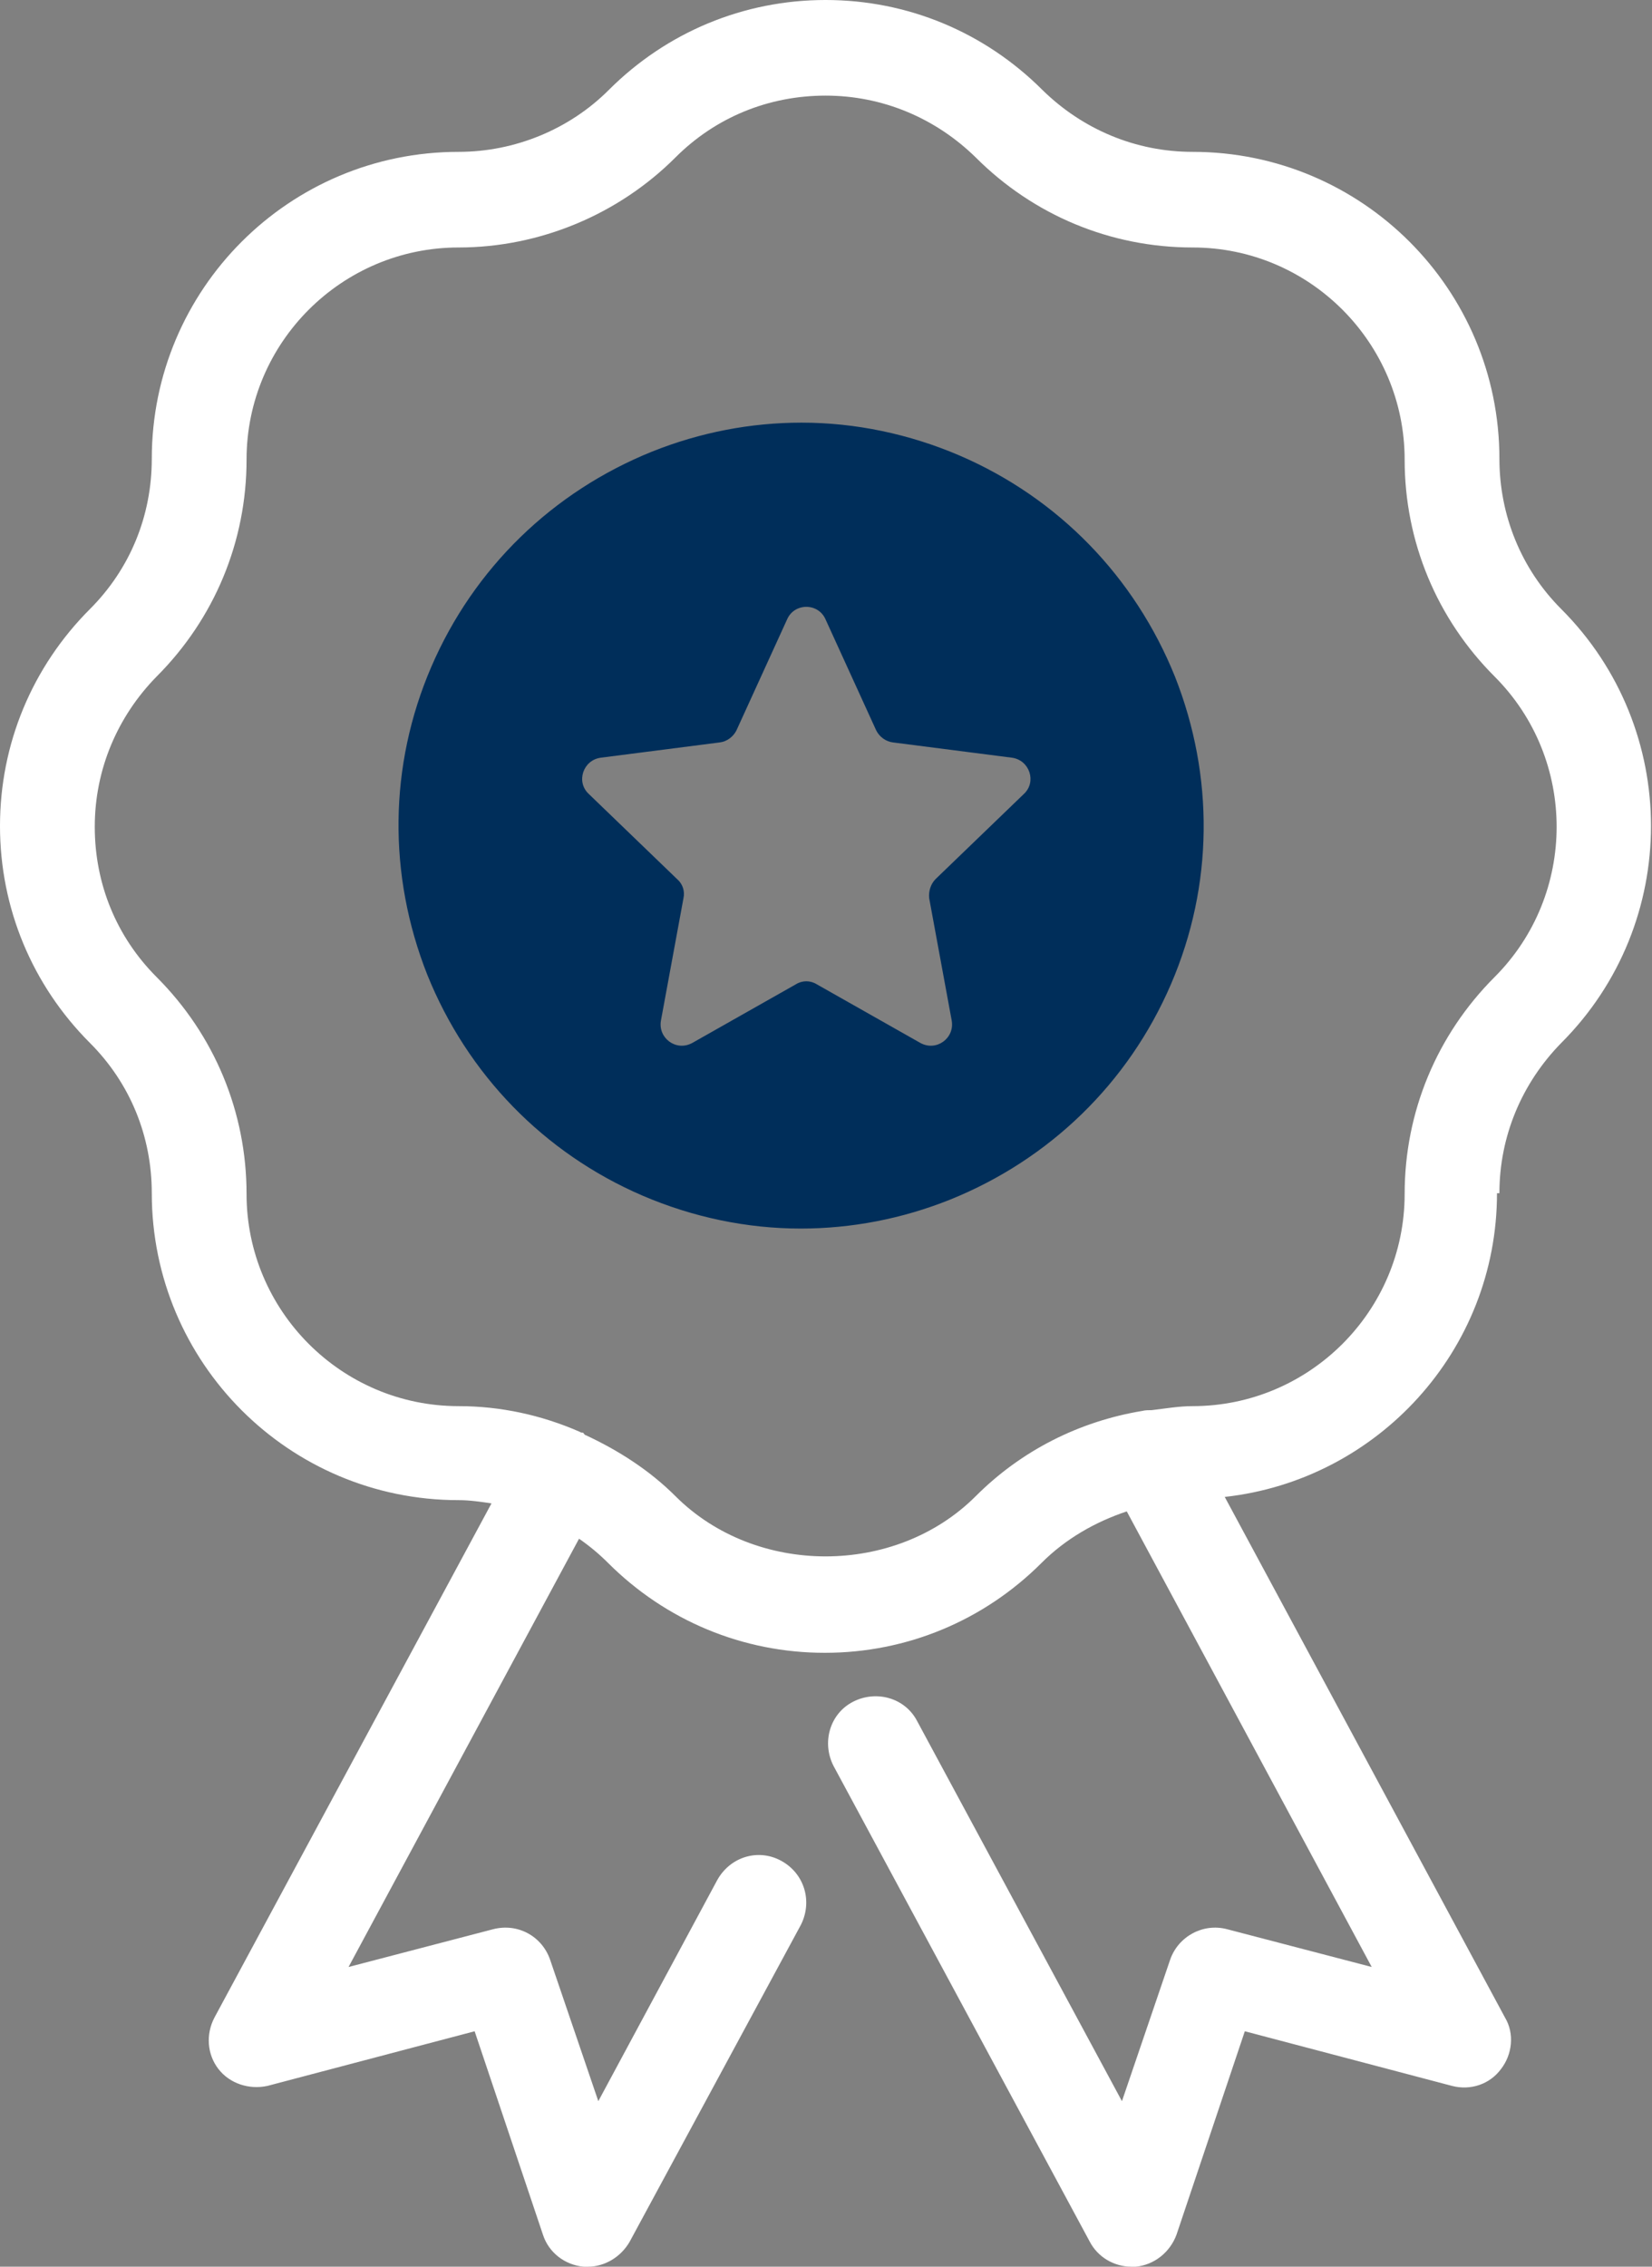 <?xml version="1.0" encoding="UTF-8"?><svg id="Layer_2" xmlns="http://www.w3.org/2000/svg" viewBox="0 0 20.57 28.21"><rect x="0" y="0" width="20.57" height="28.21" fill="#808080" stroke="none"/><defs><style>.cls-1{fill:#002e5a;}.cls-2{fill:#fff;}</style></defs><g id="Layer_1-2"><path class="cls-1" d="M14.63,8.42c-.5-1.24-1.45-2.22-2.68-2.75-.63-.27-1.3-.41-1.97-.41-.63,0-1.26.12-1.86.36-1.24.5-2.22,1.45-2.75,2.68-.53,1.23-.54,2.59-.05,3.83.5,1.24,1.45,2.22,2.68,2.75.63.27,1.3.41,1.97.41.63,0,1.26-.12,1.86-.36,1.24-.5,2.22-1.45,2.75-2.68.53-1.23.54-2.59.05-3.83ZM12.75,9.88l-1.1,1.06c-.06.06-.09.15-.08.24l.28,1.52c.04.22-.19.39-.39.28l-1.29-.73c-.08-.05-.18-.05-.26,0l-1.29.73c-.2.11-.43-.06-.39-.28l.28-1.52c.02-.09-.01-.18-.08-.24l-1.1-1.06c-.16-.15-.07-.42.15-.45l1.48-.19c.09-.01.17-.07.21-.15l.63-1.38c.09-.21.39-.21.48,0l.63,1.38c.04.08.12.14.21.15l1.48.19c.22.03.31.3.15.45Z"/><path class="cls-2" d="M18.67,14.85c0-.71.28-1.37.77-1.87,1.49-1.49,1.49-3.91,0-5.4-.5-.5-.77-1.17-.77-1.87,0-2.11-1.71-3.82-3.82-3.82-.71,0-1.37-.28-1.87-.77h0c-.72-.72-1.68-1.12-2.7-1.12s-1.98.4-2.7,1.12c-.49.49-1.17.77-1.87.77-2.11,0-3.82,1.71-3.82,3.82,0,.71-.27,1.37-.77,1.87-.72.72-1.12,1.68-1.12,2.7s.4,1.98,1.12,2.7c.5.5.77,1.16.77,1.87,0,2.11,1.71,3.82,3.82,3.82.14,0,.27.02.41.04l-3.45,6.4c-.11.21-.09.46.05.64.14.18.38.26.61.21l2.58-.68.85,2.53c.07.22.27.38.51.4.02,0,.03,0,.05,0,.21,0,.41-.12.52-.31l2.13-3.94c.15-.29.05-.64-.24-.8-.29-.16-.64-.05-.8.24l-1.48,2.75-.6-1.76c-.1-.29-.4-.46-.71-.38l-1.8.47,2.87-5.33c.13.09.25.19.36.3.72.72,1.68,1.12,2.7,1.12s1.98-.4,2.7-1.12c.3-.3.67-.51,1.06-.64l3.05,5.67-1.8-.47c-.3-.08-.61.09-.71.38l-.6,1.76-2.55-4.73c-.15-.29-.51-.39-.8-.24-.29.15-.39.51-.24.8l3.19,5.92c.1.19.3.31.52.31.02,0,.03,0,.05,0,.23-.02.43-.18.51-.4l.85-2.53,2.58.68c.23.06.47-.02.61-.21.14-.18.17-.44.05-.64l-3.49-6.48c1.9-.21,3.39-1.82,3.39-3.78ZM14.85,17.5c-.17,0-.34.03-.51.05-.04,0-.08,0-.12.01-.78.13-1.5.49-2.07,1.06-1,1-2.74,1-3.74,0-.32-.32-.71-.57-1.12-.76-.01,0-.02-.02-.03-.03-.01,0-.03,0-.04-.01-.48-.21-.99-.32-1.51-.32-1.46,0-2.64-1.19-2.64-2.64,0-1.02-.4-1.98-1.12-2.7-.5-.5-.77-1.16-.77-1.87s.28-1.37.77-1.87c.72-.72,1.12-1.68,1.12-2.7,0-1.46,1.19-2.64,2.64-2.64,1.01,0,1.99-.41,2.7-1.12.5-.5,1.16-.77,1.87-.77s1.37.28,1.87.77c.72.72,1.68,1.12,2.7,1.12,1.46,0,2.64,1.19,2.64,2.64,0,1.02.4,1.98,1.12,2.7,1.03,1.03,1.03,2.71,0,3.74-.72.72-1.12,1.68-1.12,2.7,0,1.46-1.19,2.64-2.64,2.64Z"/></g></svg>
